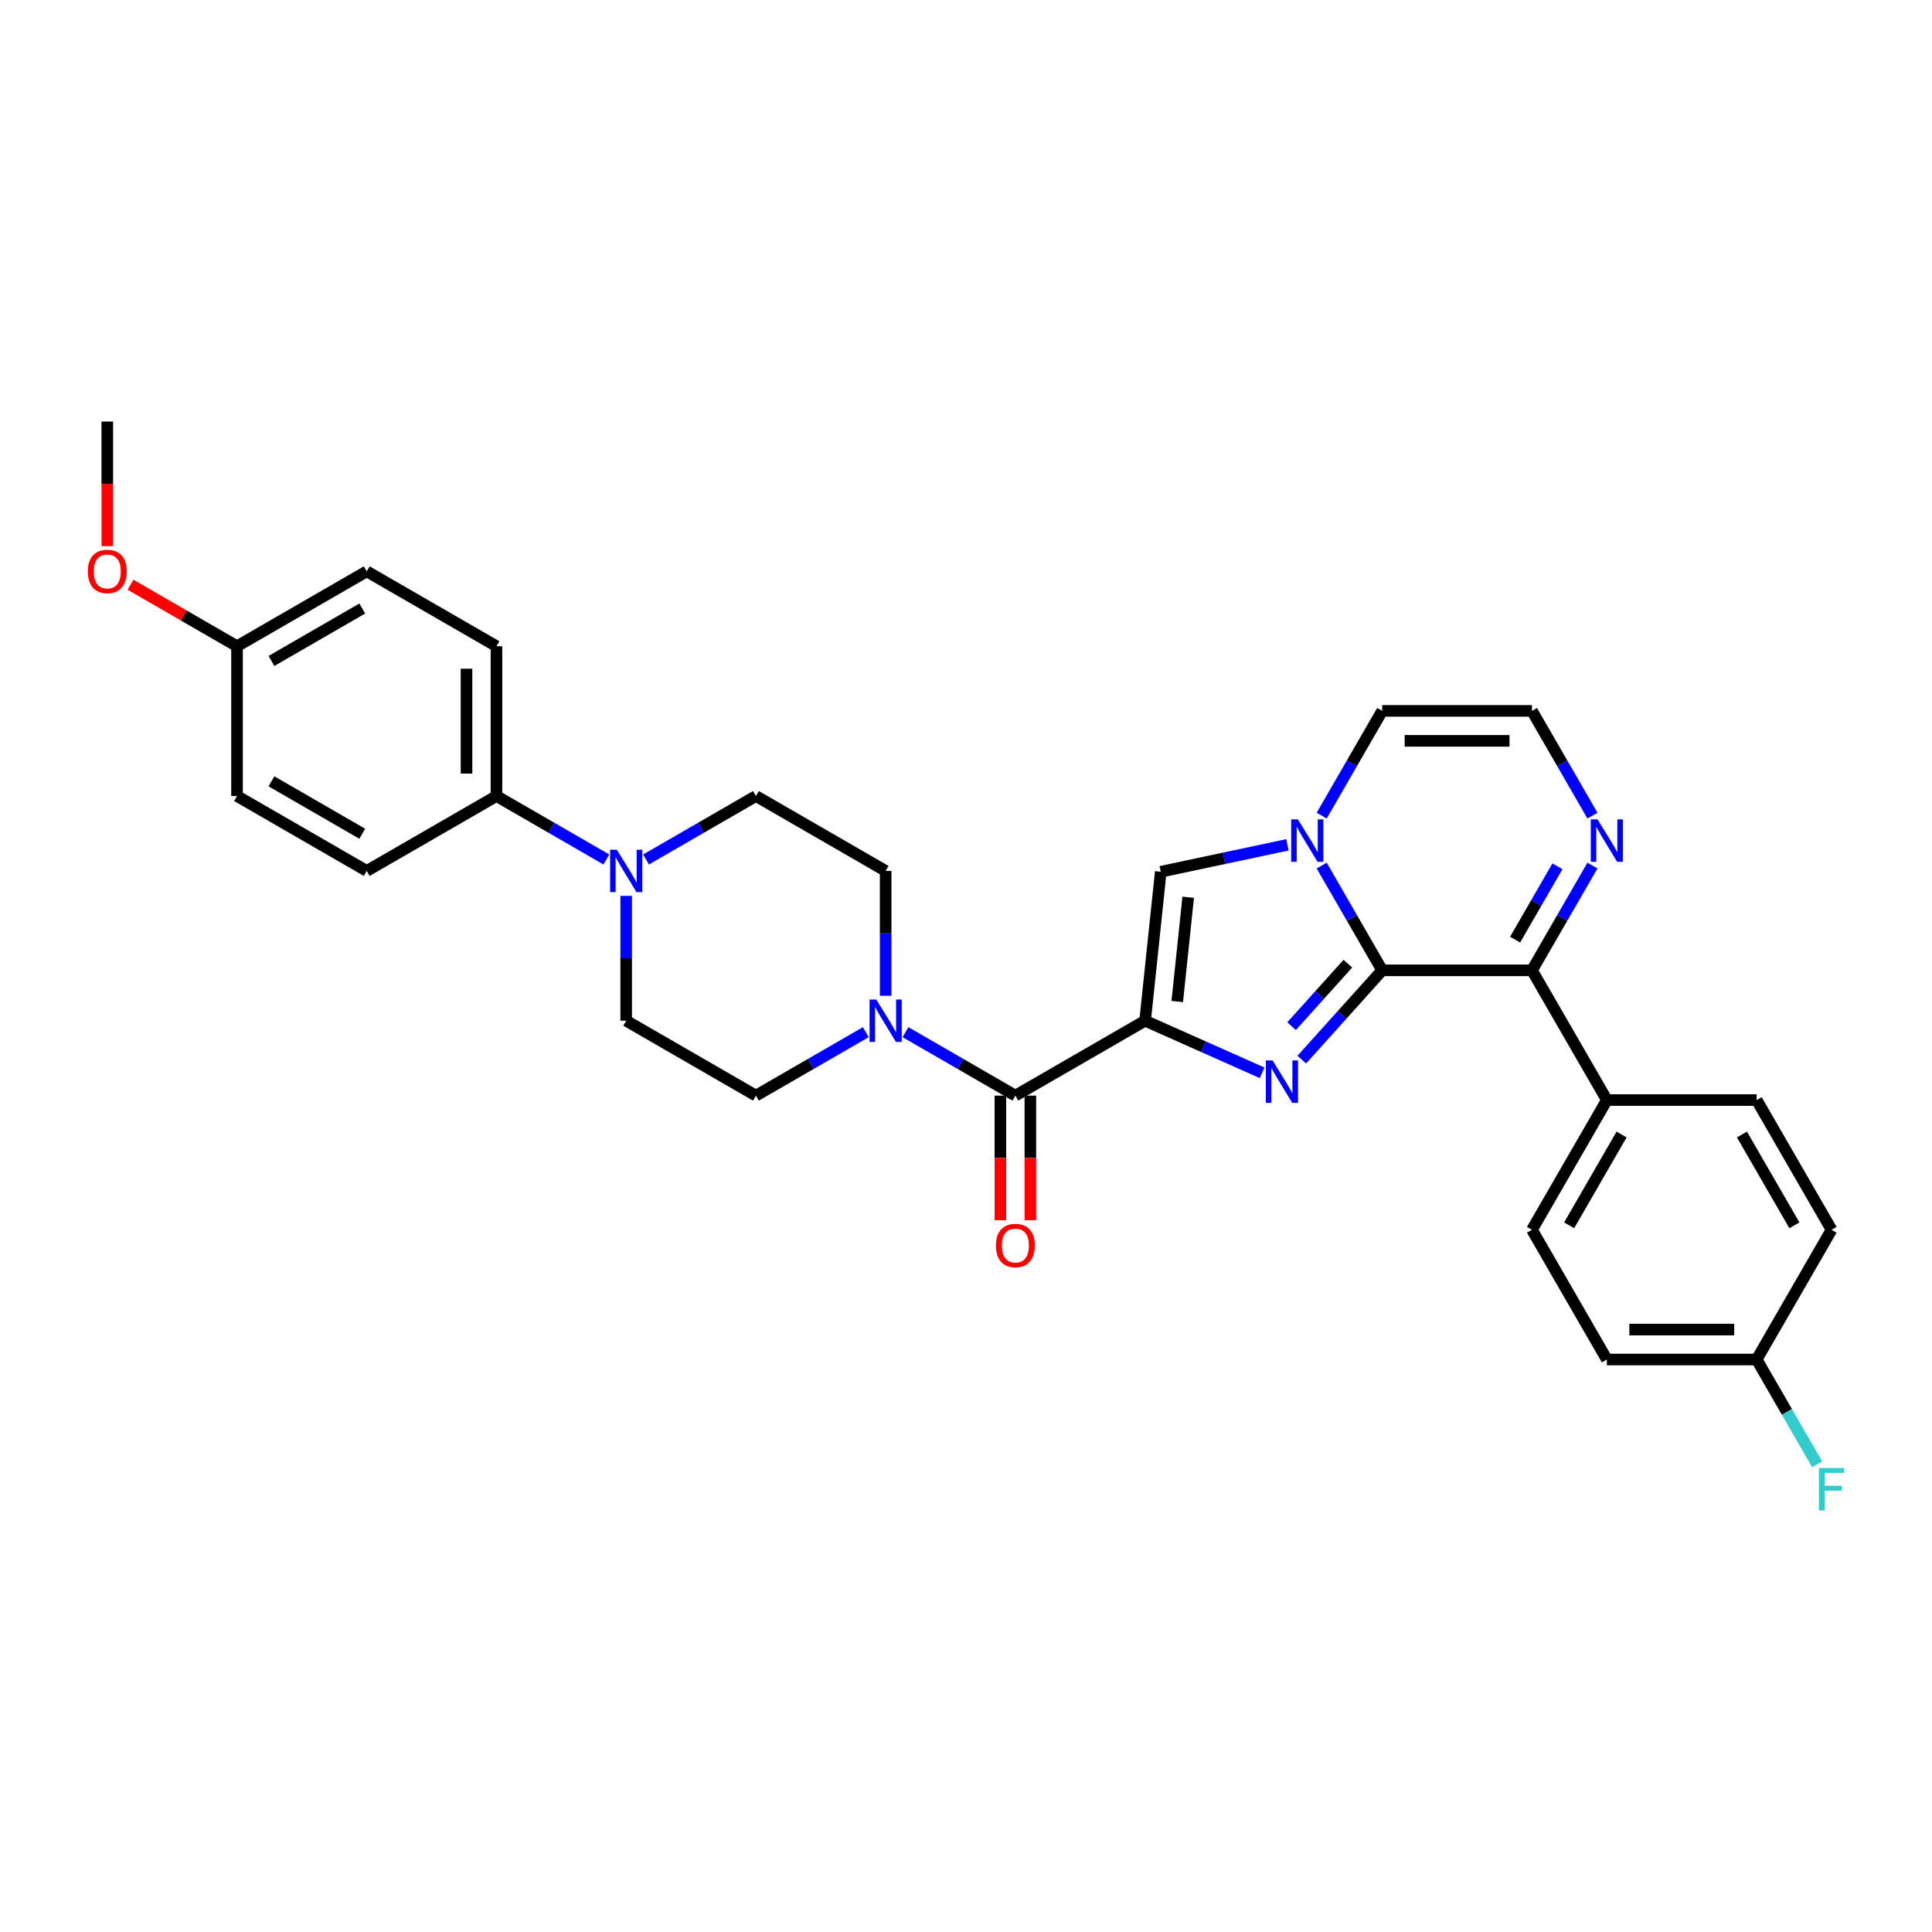 <?xml version='1.0' encoding='iso-8859-1'?>
<svg version='1.1' baseProfile='full'
              xmlns='http://www.w3.org/2000/svg'
                      xmlns:rdkit='http://www.rdkit.org/xml'
                      xmlns:xlink='http://www.w3.org/1999/xlink'
                  xml:space='preserve'
width='1000px' height='1000px' viewBox='0 0 1000 1000'>
<!-- END OF HEADER -->
<rect style='opacity:1.0;fill:#FFFFFF;stroke:none' width='1000' height='1000' x='0' y='0'> </rect>
<path class='bond-0' d='M 592.704,528.327 L 622.987,541.81' style='fill:none;fill-rule:evenodd;stroke:#000000;stroke-width:6px;stroke-linecap:butt;stroke-linejoin:miter;stroke-opacity:1' />
<path class='bond-0' d='M 622.987,541.81 L 653.27,555.293' style='fill:none;fill-rule:evenodd;stroke:#0000FF;stroke-width:6px;stroke-linecap:butt;stroke-linejoin:miter;stroke-opacity:1' />
<path class='bond-3' d='M 592.704,528.327 L 525.558,567.094' style='fill:none;fill-rule:evenodd;stroke:#000000;stroke-width:6px;stroke-linecap:butt;stroke-linejoin:miter;stroke-opacity:1' />
<path class='bond-4' d='M 592.704,528.327 L 600.809,451.218' style='fill:none;fill-rule:evenodd;stroke:#000000;stroke-width:6px;stroke-linecap:butt;stroke-linejoin:miter;stroke-opacity:1' />
<path class='bond-4' d='M 609.342,518.382 L 615.015,464.405' style='fill:none;fill-rule:evenodd;stroke:#000000;stroke-width:6px;stroke-linecap:butt;stroke-linejoin:miter;stroke-opacity:1' />
<path class='bond-1' d='M 673.801,548.462 L 694.608,525.353' style='fill:none;fill-rule:evenodd;stroke:#0000FF;stroke-width:6px;stroke-linecap:butt;stroke-linejoin:miter;stroke-opacity:1' />
<path class='bond-1' d='M 694.608,525.353 L 715.415,502.244' style='fill:none;fill-rule:evenodd;stroke:#000000;stroke-width:6px;stroke-linecap:butt;stroke-linejoin:miter;stroke-opacity:1' />
<path class='bond-1' d='M 668.519,531.153 L 683.084,514.977' style='fill:none;fill-rule:evenodd;stroke:#0000FF;stroke-width:6px;stroke-linecap:butt;stroke-linejoin:miter;stroke-opacity:1' />
<path class='bond-1' d='M 683.084,514.977 L 697.649,498.801' style='fill:none;fill-rule:evenodd;stroke:#000000;stroke-width:6px;stroke-linecap:butt;stroke-linejoin:miter;stroke-opacity:1' />
<path class='bond-5' d='M 715.415,502.244 L 792.949,502.244' style='fill:none;fill-rule:evenodd;stroke:#000000;stroke-width:6px;stroke-linecap:butt;stroke-linejoin:miter;stroke-opacity:1' />
<path class='bond-31' d='M 715.415,502.244 L 699.761,475.13' style='fill:none;fill-rule:evenodd;stroke:#000000;stroke-width:6px;stroke-linecap:butt;stroke-linejoin:miter;stroke-opacity:1' />
<path class='bond-31' d='M 699.761,475.13 L 684.106,448.015' style='fill:none;fill-rule:evenodd;stroke:#0000FF;stroke-width:6px;stroke-linecap:butt;stroke-linejoin:miter;stroke-opacity:1' />
<path class='bond-2' d='M 666.383,437.28 L 633.596,444.249' style='fill:none;fill-rule:evenodd;stroke:#0000FF;stroke-width:6px;stroke-linecap:butt;stroke-linejoin:miter;stroke-opacity:1' />
<path class='bond-2' d='M 633.596,444.249 L 600.809,451.218' style='fill:none;fill-rule:evenodd;stroke:#000000;stroke-width:6px;stroke-linecap:butt;stroke-linejoin:miter;stroke-opacity:1' />
<path class='bond-9' d='M 684.106,422.181 L 699.761,395.066' style='fill:none;fill-rule:evenodd;stroke:#0000FF;stroke-width:6px;stroke-linecap:butt;stroke-linejoin:miter;stroke-opacity:1' />
<path class='bond-9' d='M 699.761,395.066 L 715.415,367.952' style='fill:none;fill-rule:evenodd;stroke:#000000;stroke-width:6px;stroke-linecap:butt;stroke-linejoin:miter;stroke-opacity:1' />
<path class='bond-6' d='M 525.558,567.094 L 497.118,550.674' style='fill:none;fill-rule:evenodd;stroke:#000000;stroke-width:6px;stroke-linecap:butt;stroke-linejoin:miter;stroke-opacity:1' />
<path class='bond-6' d='M 497.118,550.674 L 468.677,534.254' style='fill:none;fill-rule:evenodd;stroke:#0000FF;stroke-width:6px;stroke-linecap:butt;stroke-linejoin:miter;stroke-opacity:1' />
<path class='bond-13' d='M 517.805,567.094 L 517.805,599.341' style='fill:none;fill-rule:evenodd;stroke:#000000;stroke-width:6px;stroke-linecap:butt;stroke-linejoin:miter;stroke-opacity:1' />
<path class='bond-13' d='M 517.805,599.341 L 517.805,631.587' style='fill:none;fill-rule:evenodd;stroke:#FF0000;stroke-width:6px;stroke-linecap:butt;stroke-linejoin:miter;stroke-opacity:1' />
<path class='bond-13' d='M 533.312,567.094 L 533.312,599.341' style='fill:none;fill-rule:evenodd;stroke:#000000;stroke-width:6px;stroke-linecap:butt;stroke-linejoin:miter;stroke-opacity:1' />
<path class='bond-13' d='M 533.312,599.341 L 533.312,631.587' style='fill:none;fill-rule:evenodd;stroke:#FF0000;stroke-width:6px;stroke-linecap:butt;stroke-linejoin:miter;stroke-opacity:1' />
<path class='bond-7' d='M 792.949,502.244 L 808.604,475.13' style='fill:none;fill-rule:evenodd;stroke:#000000;stroke-width:6px;stroke-linecap:butt;stroke-linejoin:miter;stroke-opacity:1' />
<path class='bond-7' d='M 808.604,475.13 L 824.259,448.015' style='fill:none;fill-rule:evenodd;stroke:#0000FF;stroke-width:6px;stroke-linecap:butt;stroke-linejoin:miter;stroke-opacity:1' />
<path class='bond-7' d='M 784.216,486.356 L 795.175,467.376' style='fill:none;fill-rule:evenodd;stroke:#000000;stroke-width:6px;stroke-linecap:butt;stroke-linejoin:miter;stroke-opacity:1' />
<path class='bond-7' d='M 795.175,467.376 L 806.133,448.396' style='fill:none;fill-rule:evenodd;stroke:#0000FF;stroke-width:6px;stroke-linecap:butt;stroke-linejoin:miter;stroke-opacity:1' />
<path class='bond-11' d='M 792.949,502.244 L 831.716,569.391' style='fill:none;fill-rule:evenodd;stroke:#000000;stroke-width:6px;stroke-linecap:butt;stroke-linejoin:miter;stroke-opacity:1' />
<path class='bond-14' d='M 458.412,515.41 L 458.412,483.102' style='fill:none;fill-rule:evenodd;stroke:#0000FF;stroke-width:6px;stroke-linecap:butt;stroke-linejoin:miter;stroke-opacity:1' />
<path class='bond-14' d='M 458.412,483.102 L 458.412,450.793' style='fill:none;fill-rule:evenodd;stroke:#000000;stroke-width:6px;stroke-linecap:butt;stroke-linejoin:miter;stroke-opacity:1' />
<path class='bond-15' d='M 448.146,534.254 L 419.706,550.674' style='fill:none;fill-rule:evenodd;stroke:#0000FF;stroke-width:6px;stroke-linecap:butt;stroke-linejoin:miter;stroke-opacity:1' />
<path class='bond-15' d='M 419.706,550.674 L 391.266,567.094' style='fill:none;fill-rule:evenodd;stroke:#000000;stroke-width:6px;stroke-linecap:butt;stroke-linejoin:miter;stroke-opacity:1' />
<path class='bond-32' d='M 824.259,422.181 L 808.604,395.066' style='fill:none;fill-rule:evenodd;stroke:#0000FF;stroke-width:6px;stroke-linecap:butt;stroke-linejoin:miter;stroke-opacity:1' />
<path class='bond-32' d='M 808.604,395.066 L 792.949,367.952' style='fill:none;fill-rule:evenodd;stroke:#000000;stroke-width:6px;stroke-linecap:butt;stroke-linejoin:miter;stroke-opacity:1' />
<path class='bond-8' d='M 324.119,463.711 L 324.119,496.019' style='fill:none;fill-rule:evenodd;stroke:#0000FF;stroke-width:6px;stroke-linecap:butt;stroke-linejoin:miter;stroke-opacity:1' />
<path class='bond-8' d='M 324.119,496.019 L 324.119,528.327' style='fill:none;fill-rule:evenodd;stroke:#000000;stroke-width:6px;stroke-linecap:butt;stroke-linejoin:miter;stroke-opacity:1' />
<path class='bond-12' d='M 313.854,444.867 L 285.413,428.447' style='fill:none;fill-rule:evenodd;stroke:#0000FF;stroke-width:6px;stroke-linecap:butt;stroke-linejoin:miter;stroke-opacity:1' />
<path class='bond-12' d='M 285.413,428.447 L 256.973,412.026' style='fill:none;fill-rule:evenodd;stroke:#000000;stroke-width:6px;stroke-linecap:butt;stroke-linejoin:miter;stroke-opacity:1' />
<path class='bond-33' d='M 334.385,444.867 L 362.825,428.447' style='fill:none;fill-rule:evenodd;stroke:#0000FF;stroke-width:6px;stroke-linecap:butt;stroke-linejoin:miter;stroke-opacity:1' />
<path class='bond-33' d='M 362.825,428.447 L 391.266,412.026' style='fill:none;fill-rule:evenodd;stroke:#000000;stroke-width:6px;stroke-linecap:butt;stroke-linejoin:miter;stroke-opacity:1' />
<path class='bond-10' d='M 715.415,367.952 L 792.949,367.952' style='fill:none;fill-rule:evenodd;stroke:#000000;stroke-width:6px;stroke-linecap:butt;stroke-linejoin:miter;stroke-opacity:1' />
<path class='bond-10' d='M 727.046,383.458 L 781.319,383.458' style='fill:none;fill-rule:evenodd;stroke:#000000;stroke-width:6px;stroke-linecap:butt;stroke-linejoin:miter;stroke-opacity:1' />
<path class='bond-18' d='M 831.716,569.391 L 792.949,636.537' style='fill:none;fill-rule:evenodd;stroke:#000000;stroke-width:6px;stroke-linecap:butt;stroke-linejoin:miter;stroke-opacity:1' />
<path class='bond-18' d='M 839.331,587.216 L 812.194,634.218' style='fill:none;fill-rule:evenodd;stroke:#000000;stroke-width:6px;stroke-linecap:butt;stroke-linejoin:miter;stroke-opacity:1' />
<path class='bond-19' d='M 831.716,569.391 L 909.25,569.391' style='fill:none;fill-rule:evenodd;stroke:#000000;stroke-width:6px;stroke-linecap:butt;stroke-linejoin:miter;stroke-opacity:1' />
<path class='bond-20' d='M 256.973,412.026 L 256.973,334.493' style='fill:none;fill-rule:evenodd;stroke:#000000;stroke-width:6px;stroke-linecap:butt;stroke-linejoin:miter;stroke-opacity:1' />
<path class='bond-20' d='M 241.466,400.396 L 241.466,346.123' style='fill:none;fill-rule:evenodd;stroke:#000000;stroke-width:6px;stroke-linecap:butt;stroke-linejoin:miter;stroke-opacity:1' />
<path class='bond-21' d='M 256.973,412.026 L 189.827,450.793' style='fill:none;fill-rule:evenodd;stroke:#000000;stroke-width:6px;stroke-linecap:butt;stroke-linejoin:miter;stroke-opacity:1' />
<path class='bond-16' d='M 458.412,450.793 L 391.266,412.026' style='fill:none;fill-rule:evenodd;stroke:#000000;stroke-width:6px;stroke-linecap:butt;stroke-linejoin:miter;stroke-opacity:1' />
<path class='bond-17' d='M 391.266,567.094 L 324.119,528.327' style='fill:none;fill-rule:evenodd;stroke:#000000;stroke-width:6px;stroke-linecap:butt;stroke-linejoin:miter;stroke-opacity:1' />
<path class='bond-24' d='M 792.949,636.537 L 831.716,703.683' style='fill:none;fill-rule:evenodd;stroke:#000000;stroke-width:6px;stroke-linecap:butt;stroke-linejoin:miter;stroke-opacity:1' />
<path class='bond-25' d='M 909.25,569.391 L 948.017,636.537' style='fill:none;fill-rule:evenodd;stroke:#000000;stroke-width:6px;stroke-linecap:butt;stroke-linejoin:miter;stroke-opacity:1' />
<path class='bond-25' d='M 901.636,587.216 L 928.773,634.218' style='fill:none;fill-rule:evenodd;stroke:#000000;stroke-width:6px;stroke-linecap:butt;stroke-linejoin:miter;stroke-opacity:1' />
<path class='bond-27' d='M 256.973,334.493 L 189.827,295.726' style='fill:none;fill-rule:evenodd;stroke:#000000;stroke-width:6px;stroke-linecap:butt;stroke-linejoin:miter;stroke-opacity:1' />
<path class='bond-26' d='M 189.827,450.793 L 122.68,412.026' style='fill:none;fill-rule:evenodd;stroke:#000000;stroke-width:6px;stroke-linecap:butt;stroke-linejoin:miter;stroke-opacity:1' />
<path class='bond-26' d='M 187.508,431.549 L 140.506,404.412' style='fill:none;fill-rule:evenodd;stroke:#000000;stroke-width:6px;stroke-linecap:butt;stroke-linejoin:miter;stroke-opacity:1' />
<path class='bond-22' d='M 909.25,703.683 L 948.017,636.537' style='fill:none;fill-rule:evenodd;stroke:#000000;stroke-width:6px;stroke-linecap:butt;stroke-linejoin:miter;stroke-opacity:1' />
<path class='bond-28' d='M 909.25,703.683 L 924.905,730.798' style='fill:none;fill-rule:evenodd;stroke:#000000;stroke-width:6px;stroke-linecap:butt;stroke-linejoin:miter;stroke-opacity:1' />
<path class='bond-28' d='M 924.905,730.798 L 940.559,757.912' style='fill:none;fill-rule:evenodd;stroke:#33CCCC;stroke-width:6px;stroke-linecap:butt;stroke-linejoin:miter;stroke-opacity:1' />
<path class='bond-34' d='M 909.25,703.683 L 831.716,703.683' style='fill:none;fill-rule:evenodd;stroke:#000000;stroke-width:6px;stroke-linecap:butt;stroke-linejoin:miter;stroke-opacity:1' />
<path class='bond-34' d='M 897.62,688.176 L 843.346,688.176' style='fill:none;fill-rule:evenodd;stroke:#000000;stroke-width:6px;stroke-linecap:butt;stroke-linejoin:miter;stroke-opacity:1' />
<path class='bond-23' d='M 122.68,334.493 L 122.68,412.026' style='fill:none;fill-rule:evenodd;stroke:#000000;stroke-width:6px;stroke-linecap:butt;stroke-linejoin:miter;stroke-opacity:1' />
<path class='bond-29' d='M 122.68,334.493 L 95.116,318.578' style='fill:none;fill-rule:evenodd;stroke:#000000;stroke-width:6px;stroke-linecap:butt;stroke-linejoin:miter;stroke-opacity:1' />
<path class='bond-29' d='M 95.116,318.578 L 67.552,302.664' style='fill:none;fill-rule:evenodd;stroke:#FF0000;stroke-width:6px;stroke-linecap:butt;stroke-linejoin:miter;stroke-opacity:1' />
<path class='bond-35' d='M 122.68,334.493 L 189.827,295.726' style='fill:none;fill-rule:evenodd;stroke:#000000;stroke-width:6px;stroke-linecap:butt;stroke-linejoin:miter;stroke-opacity:1' />
<path class='bond-35' d='M 140.506,342.107 L 187.508,314.97' style='fill:none;fill-rule:evenodd;stroke:#000000;stroke-width:6px;stroke-linecap:butt;stroke-linejoin:miter;stroke-opacity:1' />
<path class='bond-30' d='M 55.534,282.684 L 55.534,250.438' style='fill:none;fill-rule:evenodd;stroke:#FF0000;stroke-width:6px;stroke-linecap:butt;stroke-linejoin:miter;stroke-opacity:1' />
<path class='bond-30' d='M 55.534,250.438 L 55.534,218.192' style='fill:none;fill-rule:evenodd;stroke:#000000;stroke-width:6px;stroke-linecap:butt;stroke-linejoin:miter;stroke-opacity:1' />
<path  class='atom-1' d='M 658.682 548.884
L 665.877 560.514
Q 666.59 561.662, 667.738 563.74
Q 668.885 565.818, 668.947 565.942
L 668.947 548.884
L 671.862 548.884
L 671.862 570.842
L 668.854 570.842
L 661.132 558.126
Q 660.232 556.638, 659.271 554.932
Q 658.34 553.226, 658.061 552.699
L 658.061 570.842
L 655.208 570.842
L 655.208 548.884
L 658.682 548.884
' fill='#0000FF'/>
<path  class='atom-3' d='M 671.795 424.119
L 678.99 435.749
Q 679.703 436.897, 680.851 438.975
Q 681.998 441.053, 682.06 441.177
L 682.06 424.119
L 684.976 424.119
L 684.976 446.077
L 681.967 446.077
L 674.245 433.361
Q 673.346 431.873, 672.384 430.167
Q 671.454 428.461, 671.175 427.934
L 671.175 446.077
L 668.321 446.077
L 668.321 424.119
L 671.795 424.119
' fill='#0000FF'/>
<path  class='atom-7' d='M 453.558 517.348
L 460.753 528.979
Q 461.467 530.126, 462.614 532.204
Q 463.762 534.282, 463.824 534.406
L 463.824 517.348
L 466.739 517.348
L 466.739 539.306
L 463.731 539.306
L 456.008 526.59
Q 455.109 525.102, 454.147 523.396
Q 453.217 521.69, 452.938 521.163
L 452.938 539.306
L 450.085 539.306
L 450.085 517.348
L 453.558 517.348
' fill='#0000FF'/>
<path  class='atom-8' d='M 826.863 424.119
L 834.058 435.749
Q 834.771 436.897, 835.919 438.975
Q 837.066 441.053, 837.128 441.177
L 837.128 424.119
L 840.043 424.119
L 840.043 446.077
L 837.035 446.077
L 829.313 433.361
Q 828.413 431.873, 827.452 430.167
Q 826.522 428.461, 826.242 427.934
L 826.242 446.077
L 823.389 446.077
L 823.389 424.119
L 826.863 424.119
' fill='#0000FF'/>
<path  class='atom-9' d='M 319.266 439.815
L 326.461 451.445
Q 327.174 452.592, 328.322 454.67
Q 329.469 456.748, 329.531 456.872
L 329.531 439.815
L 332.446 439.815
L 332.446 461.772
L 329.438 461.772
L 321.716 449.057
Q 320.816 447.568, 319.855 445.862
Q 318.924 444.156, 318.645 443.629
L 318.645 461.772
L 315.792 461.772
L 315.792 439.815
L 319.266 439.815
' fill='#0000FF'/>
<path  class='atom-14' d='M 515.479 644.69
Q 515.479 639.418, 518.084 636.472
Q 520.689 633.525, 525.558 633.525
Q 530.427 633.525, 533.032 636.472
Q 535.638 639.418, 535.638 644.69
Q 535.638 650.024, 533.001 653.064
Q 530.365 656.072, 525.558 656.072
Q 520.72 656.072, 518.084 653.064
Q 515.479 650.055, 515.479 644.69
M 525.558 653.591
Q 528.908 653.591, 530.706 651.358
Q 532.536 649.094, 532.536 644.69
Q 532.536 640.379, 530.706 638.208
Q 528.908 636.006, 525.558 636.006
Q 522.209 636.006, 520.379 638.177
Q 518.58 640.348, 518.58 644.69
Q 518.58 649.125, 520.379 651.358
Q 522.209 653.591, 525.558 653.591
' fill='#FF0000'/>
<path  class='atom-29' d='M 941.489 759.851
L 954.545 759.851
L 954.545 762.363
L 944.435 762.363
L 944.435 769.031
L 953.429 769.031
L 953.429 771.574
L 944.435 771.574
L 944.435 781.808
L 941.489 781.808
L 941.489 759.851
' fill='#33CCCC'/>
<path  class='atom-30' d='M 45.455 295.788
Q 45.455 290.515, 48.06 287.569
Q 50.665 284.623, 55.534 284.623
Q 60.403 284.623, 63.008 287.569
Q 65.613 290.515, 65.613 295.788
Q 65.613 301.122, 62.977 304.161
Q 60.341 307.17, 55.534 307.17
Q 50.696 307.17, 48.06 304.161
Q 45.455 301.153, 45.455 295.788
M 55.534 304.689
Q 58.883 304.689, 60.682 302.456
Q 62.512 300.192, 62.512 295.788
Q 62.512 291.477, 60.682 289.306
Q 58.883 287.104, 55.534 287.104
Q 52.184 287.104, 50.355 289.275
Q 48.556 291.446, 48.556 295.788
Q 48.556 300.223, 50.355 302.456
Q 52.184 304.689, 55.534 304.689
' fill='#FF0000'/>
</svg>
